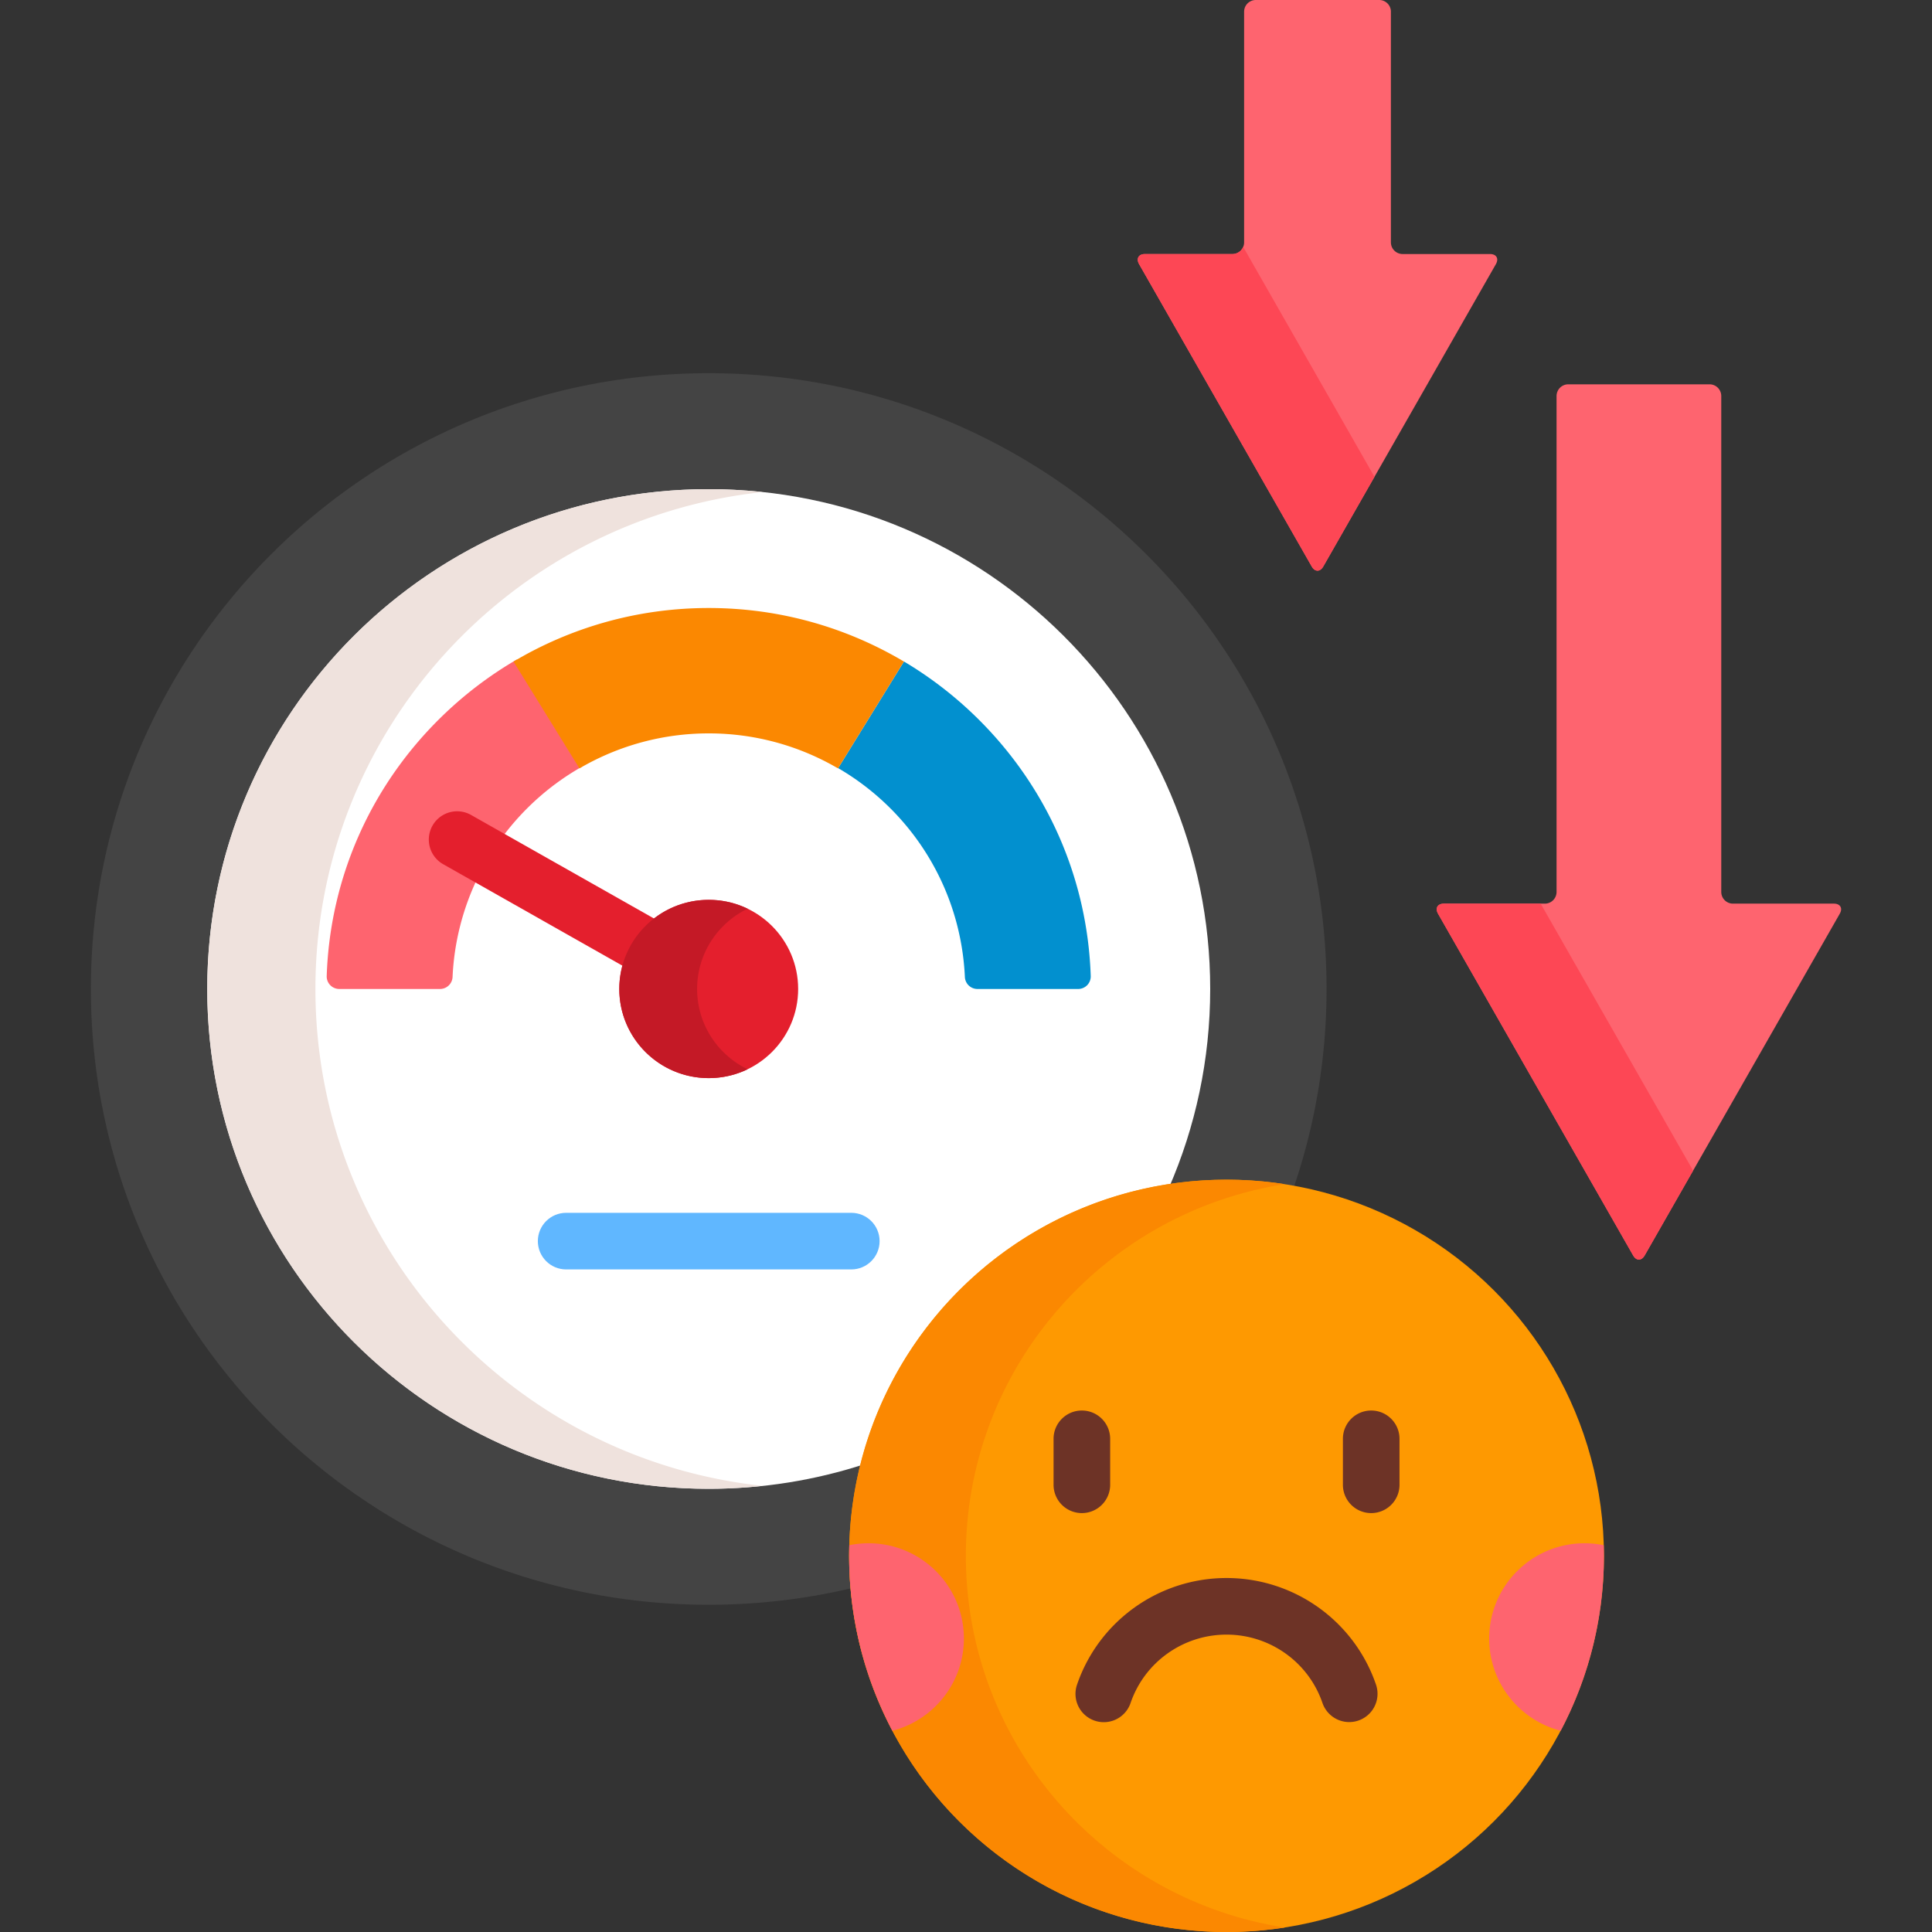 <svg xmlns="http://www.w3.org/2000/svg" version="1.1" xmlns:xlink="http://www.w3.org/1999/xlink" width="512" height="512" x="0" y="0" viewBox="0 0 512 512" style="enable-background:new 0 0 512 512" xml:space="preserve"><rect x="0" y="0" width="512" height="512" fill="#333333" stroke="none"/><g><path fill="#FE646F" d="M415.598 101.85a3.101 3.101 0 0 0-3.094 3.09v131.442a3.1 3.1 0 0 1-3.094 3.09h-26.748c-1.702 0-2.404 1.208-1.561 2.685l51.694 90.543c.843 1.477 2.223 1.477 3.066 0l51.692-90.543c.843-1.476.141-2.685-1.56-2.685h-26.746a3.101 3.101 0 0 1-3.094-3.09V104.94a3.101 3.101 0 0 0-3.094-3.09z" opacity="1" data-original="#fe646f"></path><path fill="#FD4755" d="M408.288 239.473h-25.626c-1.702 0-2.404 1.208-1.561 2.685l51.694 90.543c.843 1.477 2.223 1.477 3.066 0l12.827-22.468z" opacity="1" data-original="#fd4755"></path><path fill="#FE646F" d="M368.605 3.091c0-1.7-1.392-3.091-3.094-3.091h-32.716a3.101 3.101 0 0 0-3.093 3.091V64.23c0 1.7-1.393 3.09-3.094 3.09h-23.17c-1.701 0-2.403 1.209-1.561 2.685l45.742 80.119c.844 1.477 2.223 1.477 3.065 0l45.741-80.119c.843-1.476.141-2.685-1.56-2.685h-23.168a3.102 3.102 0 0 1-3.094-3.09V3.091z" opacity="1" data-original="#fe646f"></path><path fill="#FD4755" d="M329.458 65.431a3.105 3.105 0 0 1-2.849 1.889h-23.17c-1.701 0-2.403 1.209-1.561 2.685l45.742 80.119c.844 1.477 2.223 1.477 3.065 0l13.564-23.756z" opacity="1" data-original="#fd4755"></path><path fill="#444444" d="M226.028 412.315c0-54.415 44.418-98.684 99.015-98.684 6.016 0 11.908.539 17.631 1.568 5.747-16.65 8.875-34.515 8.875-53.109 0-90.126-73.305-163.188-163.729-163.188-90.422 0-163.729 73.062-163.729 163.188S97.398 425.279 187.82 425.279c13.288 0 26.201-1.589 38.571-4.567a98.826 98.826 0 0 1-.363-8.397z" opacity="1" data-original="#444444"></path><path fill="#FFFFFF" d="M309.764 314.806c7.041-16.156 10.952-33.979 10.952-52.716 0-73.154-59.501-132.457-132.896-132.457S54.924 188.936 54.924 262.09c0 73.155 59.5 132.458 132.896 132.458 14.399 0 28.26-2.292 41.245-6.514 9.658-37.908 41.389-67.134 80.699-73.228z" opacity="1" data-original="#ffffff"></path><path fill="#EFE2DD" d="M83.59 262.09c0-68.31 51.884-124.536 118.515-131.684a134.247 134.247 0 0 0-14.285-.774c-73.396 0-132.896 59.303-132.896 132.457 0 73.155 59.5 132.458 132.896 132.458 4.828 0 9.591-.272 14.284-.775C135.473 386.627 83.59 330.401 83.59 262.09z" opacity="1" data-original="#efe2dd"></path><path fill="#FE646F" d="M136.96 174.78a101.997 101.997 0 0 0-19.591 14.826c-18.971 18.324-29.905 42.846-30.787 69.05-.03.899.307 1.774.935 2.421s1.492 1.013 2.396 1.013h26.692a3.33 3.33 0 0 0 3.329-3.169 67.478 67.478 0 0 1 6.495-25.959l-8.489-4.805a6.508 6.508 0 0 1-2.455-8.858A6.519 6.519 0 0 1 121.15 216c1.114 0 2.219.292 3.194.844l8.791 4.976a68.009 68.009 0 0 1 21.308-18.765z" opacity="1" data-original="#fe646f"></path><path fill="#0290CF" d="M258.27 189.606a102.018 102.018 0 0 0-18.706-14.3l-.012.015-17.434 28.244c19.252 11.202 32.482 31.588 33.586 55.355a3.327 3.327 0 0 0 3.329 3.169h26.692c.904 0 1.768-.366 2.396-1.013s.965-1.522.935-2.421c-.881-26.203-11.815-50.725-30.786-69.049z" opacity="1" data-original="#0290cf"></path><path fill="#FB8801" d="M239.553 175.321c-15.152-9.009-32.846-14.193-51.733-14.193s-36.581 5.185-51.734 14.193l17.475 28.309a67.684 67.684 0 0 1 34.259-9.274 67.691 67.691 0 0 1 34.259 9.274z" opacity="1" data-original="#fb8801"></path><path fill="#E41F2D" d="m174.27 243.952-49.434-27.979a7.5 7.5 0 0 0-7.389 13.054l48.396 27.392c1.315-5.055 4.342-9.429 8.427-12.467z" opacity="1" data-original="#e41f2d"></path><path fill="#E41F2D" d="M211.518 262.09c0 13.046-10.611 23.621-23.699 23.621-13.087 0-23.699-10.575-23.699-23.621 0-13.045 10.612-23.62 23.699-23.62 13.088 0 23.699 10.575 23.699 23.62z" opacity="1" data-original="#e41f2d"></path><path fill="#C41926" d="M184.744 262.09c0-9.361 5.465-17.449 13.388-21.271a23.673 23.673 0 0 0-10.313-2.349c-13.087 0-23.699 10.575-23.699 23.62 0 13.046 10.612 23.621 23.699 23.621 3.696 0 7.194-.844 10.313-2.349-7.923-3.823-13.388-11.911-13.388-21.272z" opacity="1" data-original="#c41926"></path><path fill="#60B7FF" d="M225.603 336.41h-75.567c-4.143 0-7.5-3.358-7.5-7.5s3.357-7.5 7.5-7.5h75.567c4.143 0 7.5 3.358 7.5 7.5s-3.357 7.5-7.5 7.5z" opacity="1" data-original="#60b7ff"></path><ellipse cx="325.043" cy="412.315" fill="#FE9901" rx="100.015" ry="99.685" opacity="1" data-original="#fe9901"></ellipse><path fill="#FB8801" d="M255.964 412.315c0-49.811 36.655-91.086 84.547-98.497a101.12 101.12 0 0 0-15.468-1.188c-55.236 0-100.015 44.63-100.015 99.684S269.806 512 325.043 512c5.261 0 10.426-.407 15.468-1.188-47.892-7.411-84.547-48.686-84.547-98.497z" opacity="1" data-original="#fb8801"></path><path fill="#FE646F" d="M230.174 408.982c-1.748 0-3.455.178-5.104.516-.026.936-.042 1.874-.042 2.817 0 16.735 4.144 32.504 11.454 46.352 10.9-2.799 18.955-12.683 18.955-24.446 0-13.939-11.31-25.239-25.263-25.239zM394.648 434.221c0 11.763 8.055 21.646 18.955 24.446 7.311-13.848 11.455-29.617 11.455-46.352 0-.943-.017-1.881-.043-2.817a25.454 25.454 0 0 0-5.103-.516c-13.953 0-25.264 11.3-25.264 25.239z" opacity="1" data-original="#fe646f"></path><g fill="#6D3326"><path d="M286.704 400.986a7.5 7.5 0 0 1-7.5-7.5v-12.184c0-4.142 3.357-7.5 7.5-7.5s7.5 3.358 7.5 7.5v12.184a7.5 7.5 0 0 1-7.5 7.5zM363.383 400.986a7.5 7.5 0 0 1-7.5-7.5v-12.184c0-4.142 3.357-7.5 7.5-7.5s7.5 3.358 7.5 7.5v12.184a7.5 7.5 0 0 1-7.5 7.5zM357.558 456.368a7.504 7.504 0 0 1-7.094-5.07c-3.712-10.831-13.929-18.107-25.422-18.107-11.491 0-21.708 7.277-25.422 18.107a7.5 7.5 0 1 1-14.189-4.865c5.793-16.893 21.712-28.242 39.611-28.242 17.902 0 33.821 11.35 39.611 28.243a7.5 7.5 0 0 1-7.095 9.934z" fill="#6D3326" opacity="1" data-original="#6d3326"></path></g></g></svg>